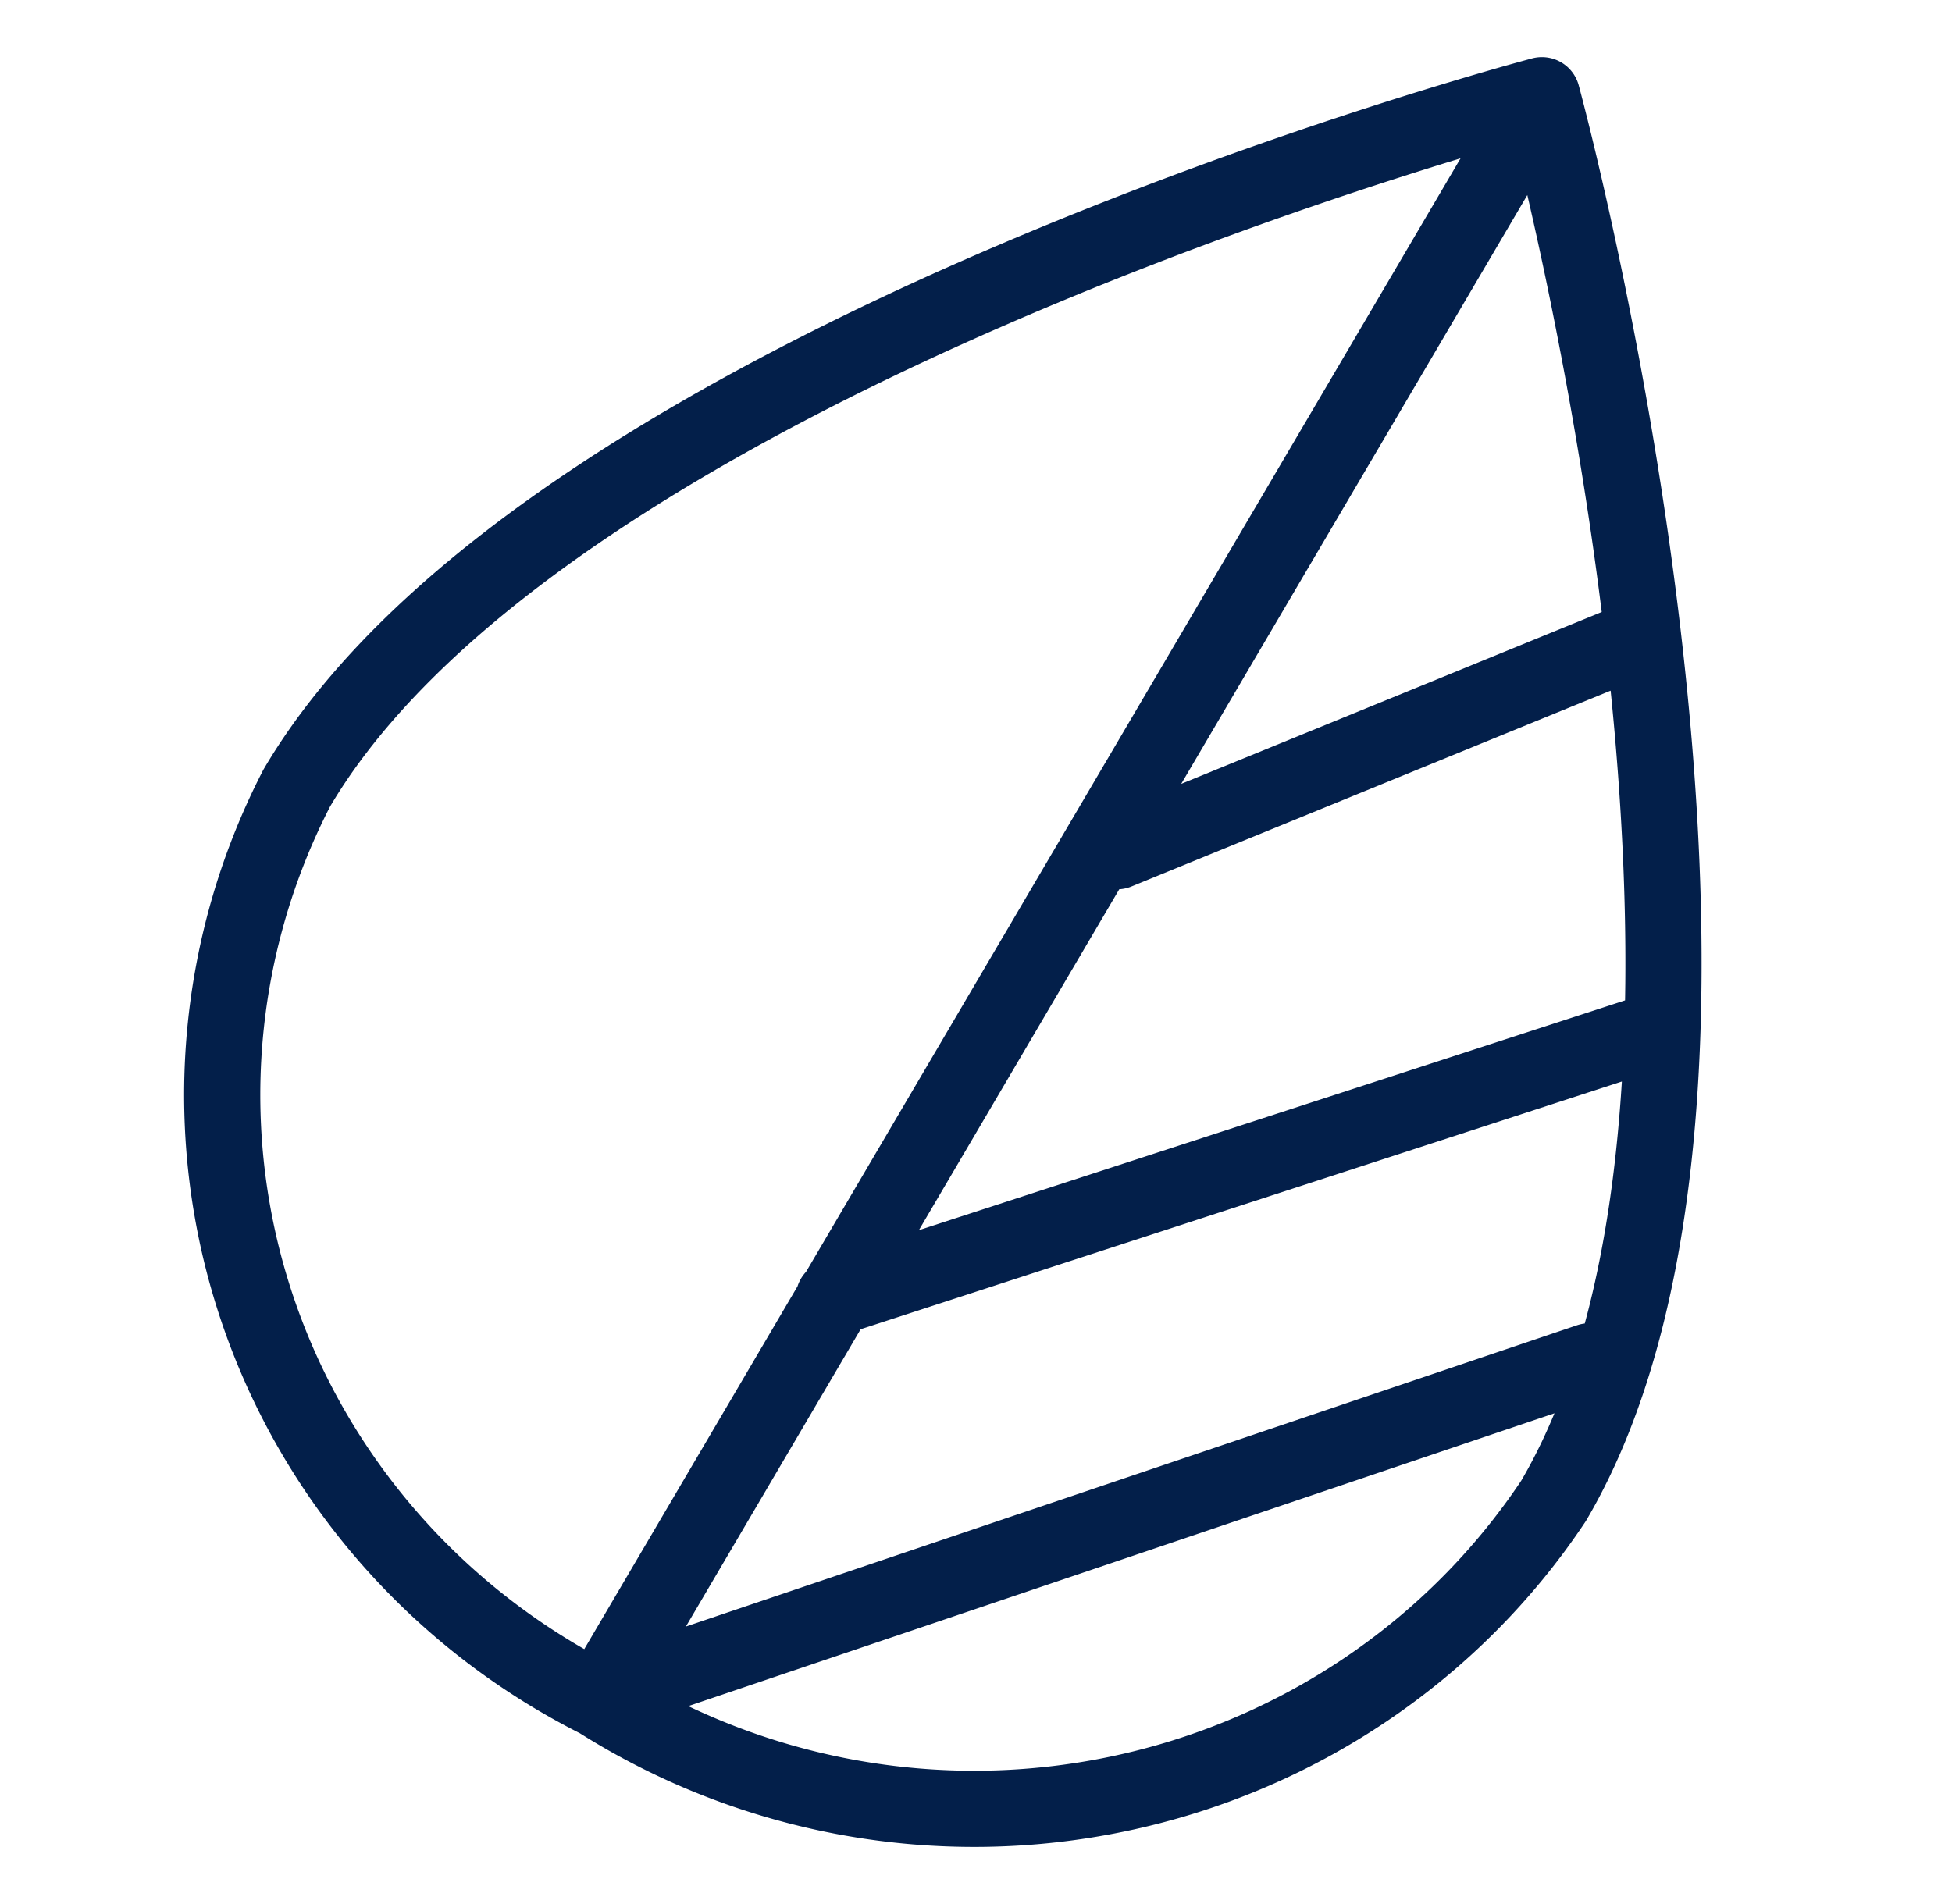 <svg xmlns="http://www.w3.org/2000/svg" fill="none" viewBox="0 0 41 40"><path stroke="#031F4A" stroke-linecap="round" stroke-linejoin="round" stroke-width="1.6" d="M32.385 2 12.571 35.715m10.892-17.832 11.04-4.513m-16.99 13.897 16.858-5.487M13.546 35.306l19.834-6.707m-.75 2.933C37.966 22.455 32.387 2 32.387 2S11.566 7.48 6.232 16.558a14.057 14.057 0 0 0-.852 10.864c1.188 3.59 3.774 6.571 7.193 8.293a14.757 14.757 0 0 0 10.907 1.973c3.758-.784 7.048-2.997 9.15-6.156Z"/></svg>